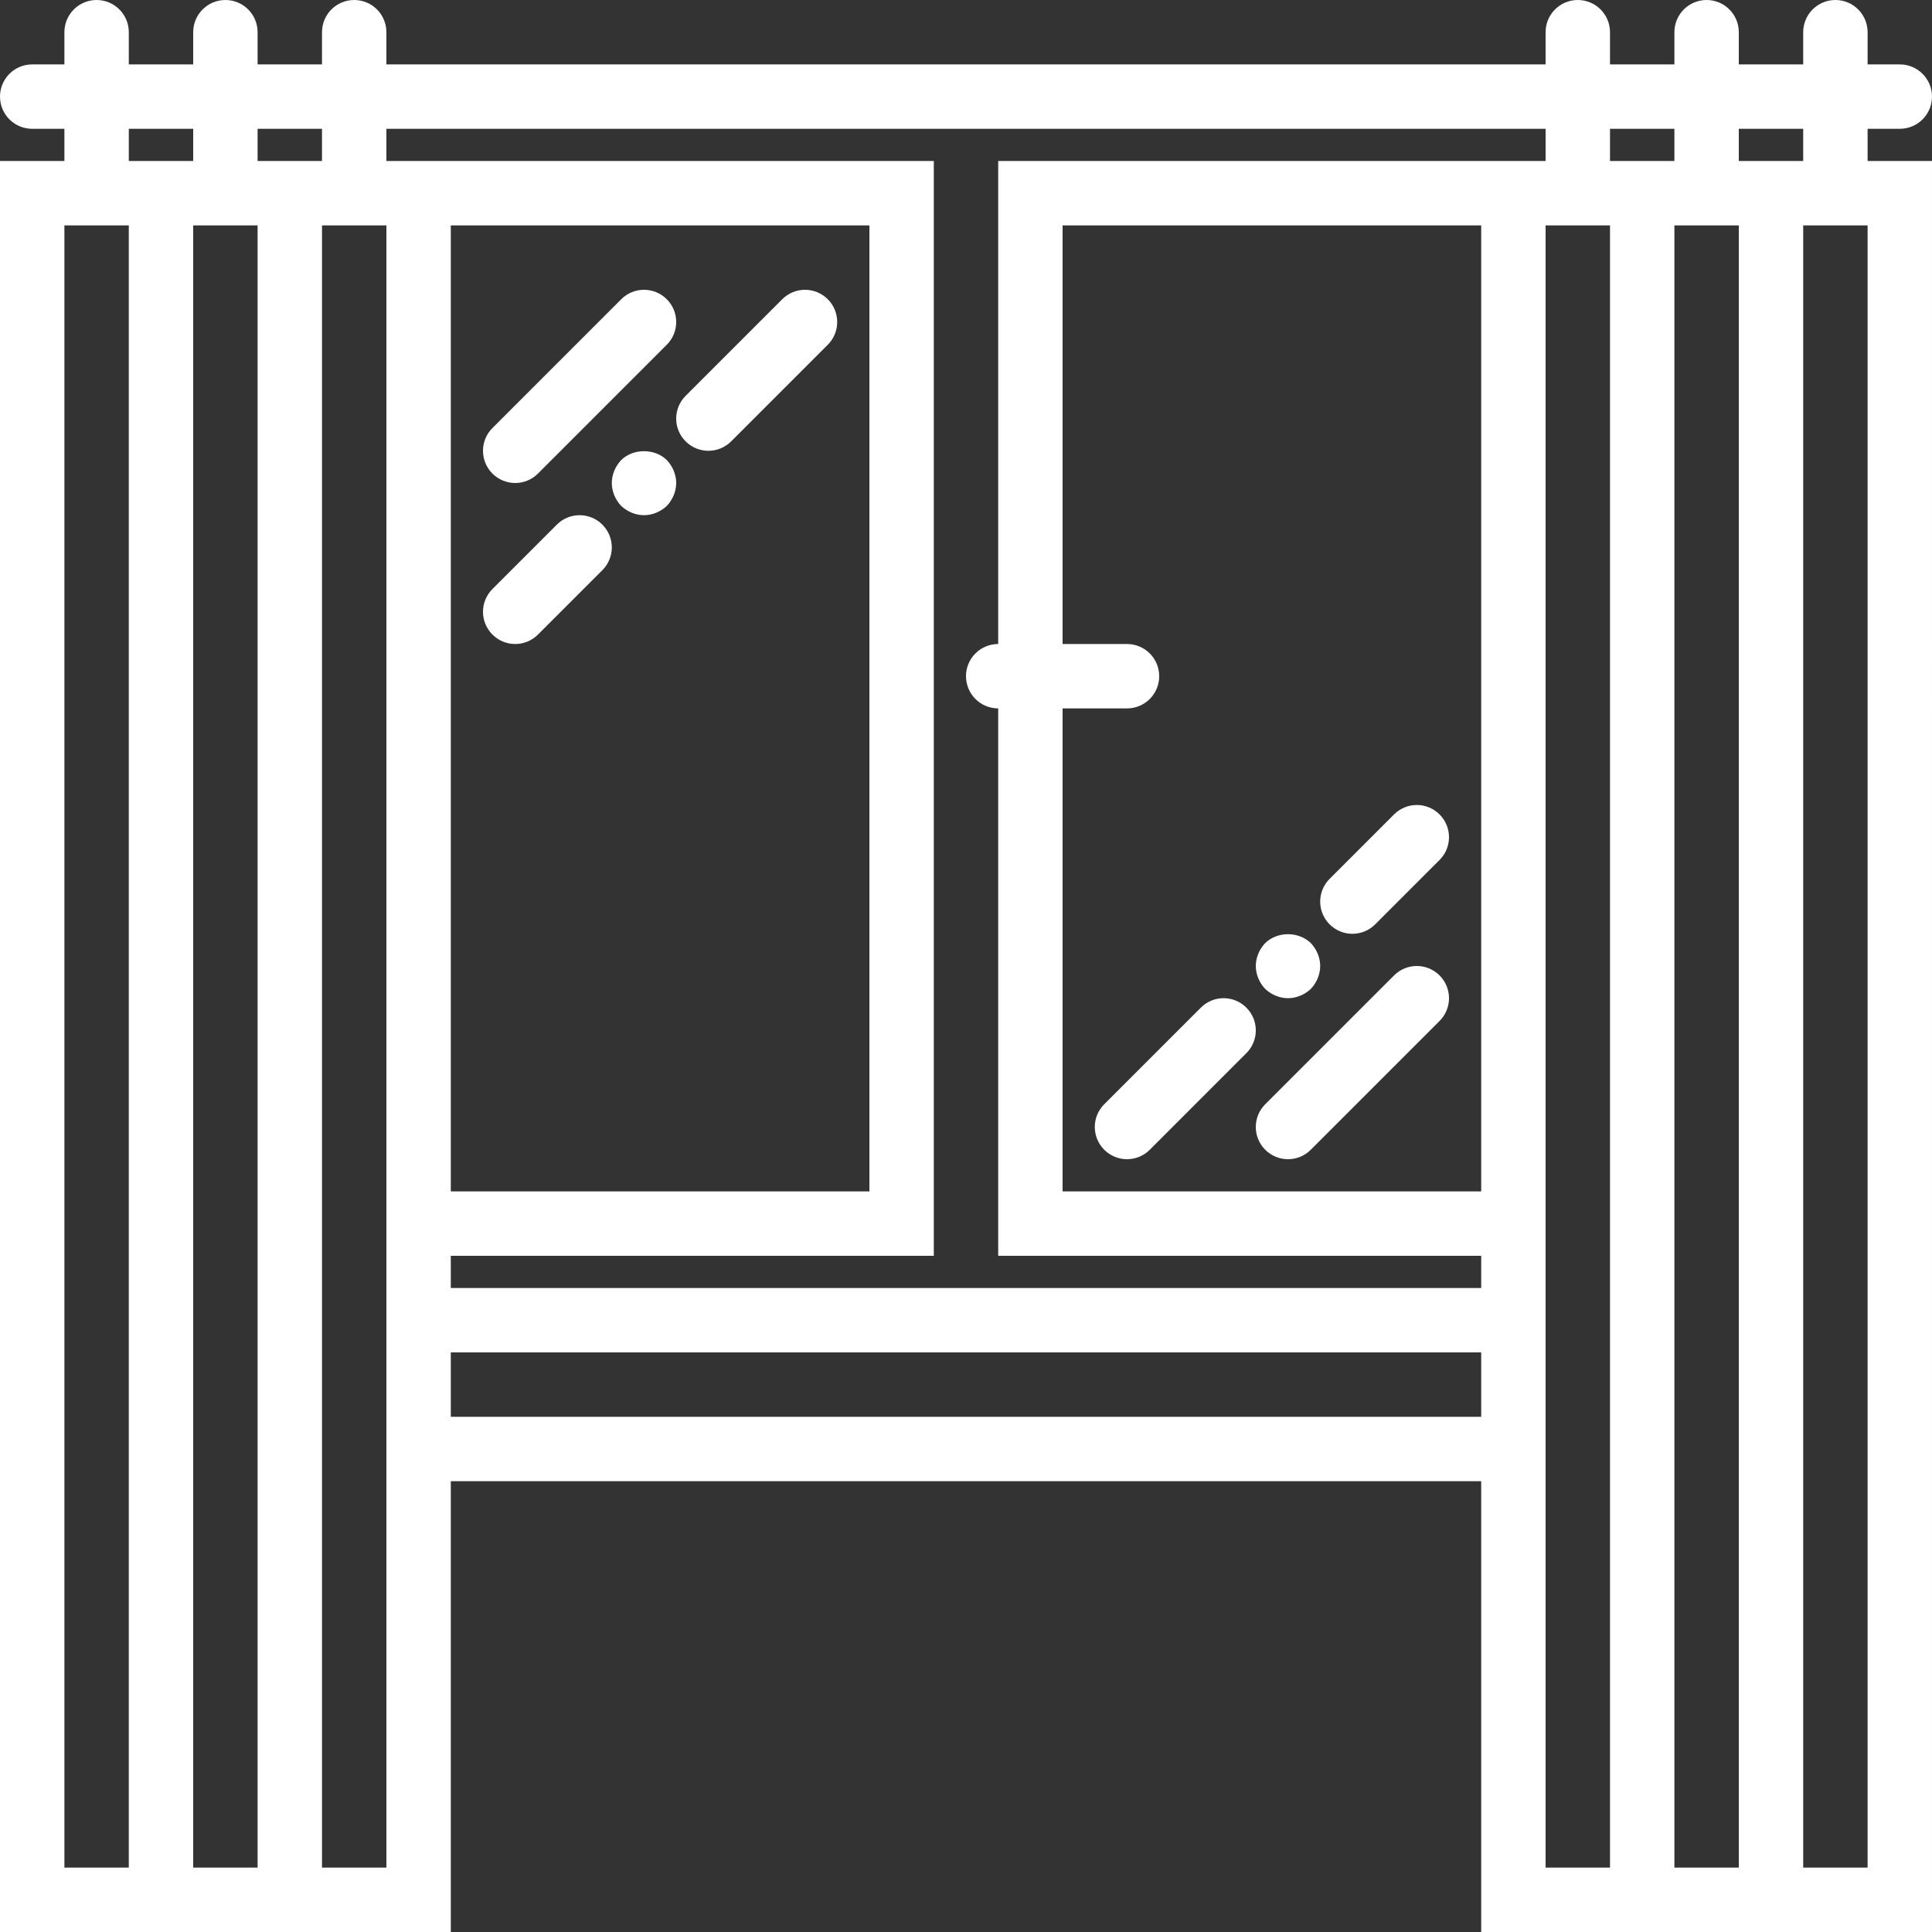 <svg xmlns="http://www.w3.org/2000/svg" xmlns:xlink="http://www.w3.org/1999/xlink" fill="#ffffff" height="800px" width="800px" id="Capa_1" viewBox="0 0 60 60" xml:space="preserve"><rect x="0" y="0" width="60" height="60" fill="#333333" stroke="none"/><g>	<path d="M16,15c0.256,0,0.512-0.098,0.707-0.293l4-4c0.391-0.391,0.391-1.023,0-1.414s-1.023-0.391-1.414,0l-4,4   c-0.391,0.391-0.391,1.023,0,1.414C15.488,14.902,15.744,15,16,15z" fill="#ffffff"></path>	<path d="M17.293,16.293l-2,2c-0.391,0.391-0.391,1.023,0,1.414C15.488,19.902,15.744,20,16,20s0.512-0.098,0.707-0.293l2-2   c0.391-0.391,0.391-1.023,0-1.414S17.684,15.902,17.293,16.293z" fill="#ffffff"></path>	<path d="M19.29,14.29C19.11,14.479,19,14.74,19,15s0.11,0.52,0.29,0.71C19.48,15.89,19.74,16,20,16c0.26,0,0.52-0.11,0.71-0.29   C20.89,15.52,21,15.26,21,15s-0.11-0.521-0.29-0.71C20.34,13.92,19.66,13.92,19.29,14.29z" fill="#ffffff"></path>	<path d="M24.293,9.293l-3,3c-0.391,0.391-0.391,1.023,0,1.414C21.488,13.902,21.744,14,22,14s0.512-0.098,0.707-0.293l3-3   c0.391-0.391,0.391-1.023,0-1.414S24.684,8.902,24.293,9.293z" fill="#ffffff"></path>	<path d="M43.293,30.293l-4,4c-0.391,0.391-0.391,1.023,0,1.414C39.488,35.902,39.744,36,40,36s0.512-0.098,0.707-0.293l4-4   c0.391-0.391,0.391-1.023,0-1.414S43.684,29.902,43.293,30.293z" fill="#ffffff"></path>	<path d="M42,29c0.256,0,0.512-0.098,0.707-0.293l2-2c0.391-0.391,0.391-1.023,0-1.414s-1.023-0.391-1.414,0l-2,2   c-0.391,0.391-0.391,1.023,0,1.414C41.488,28.902,41.744,29,42,29z" fill="#ffffff"></path>	<path d="M40,31c0.26,0,0.52-0.11,0.71-0.29C40.89,30.52,41,30.26,41,30s-0.11-0.521-0.29-0.71c-0.38-0.37-1.04-0.37-1.42,0   C39.11,29.479,39,29.74,39,30s0.11,0.52,0.29,0.71C39.48,30.89,39.74,31,40,31z" fill="#ffffff"></path>	<path d="M38.707,31.293c-0.391-0.391-1.023-0.391-1.414,0l-3,3c-0.391,0.391-0.391,1.023,0,1.414C34.488,35.902,34.744,36,35,36   s0.512-0.098,0.707-0.293l3-3C39.098,32.316,39.098,31.684,38.707,31.293z" fill="#ffffff"></path>	<path d="M58,4h1c0.552,0,1-0.447,1-1s-0.448-1-1-1h-1V1c0-0.553-0.448-1-1-1s-1,0.447-1,1v1h-2V1c0-0.553-0.448-1-1-1s-1,0.447-1,1   v1h-2V1c0-0.553-0.448-1-1-1s-1,0.447-1,1v1H12V1c0-0.553-0.448-1-1-1s-1,0.447-1,1v1H8V1c0-0.553-0.448-1-1-1S6,0.447,6,1v1H4V1   c0-0.553-0.448-1-1-1S2,0.447,2,1v1H1C0.448,2,0,2.447,0,3s0.448,1,1,1h1v1H0v55h4h2h2h2h4V46h32v14h4h2h2h2h4V5h-2V4z M48,4v1h-2   H31v15c-0.552,0-1,0.447-1,1s0.448,1,1,1v17h15v1H14v-1h15V5H14h-2V4H48z M33,22h2c0.552,0,1-0.447,1-1s-0.448-1-1-1h-2V7h13v30H33   V22z M14,37V7h13v30H14z M4,58H2V7h2V58z M4,5V4h2v1H4z M8,58H6V7h2V58z M8,5V4h2v1H8z M12,58h-2V7h2v30v3v2v4V58z M14,44v-2h32v2   H14z M50,58h-2V46v-4v-2v-3V7h2V58z M50,5V4h2v1H50z M54,58h-2V7h2V58z M58,58h-2V7h2V58z M54,5V4h2v1H54z" fill="#ffffff"></path></g></svg>
